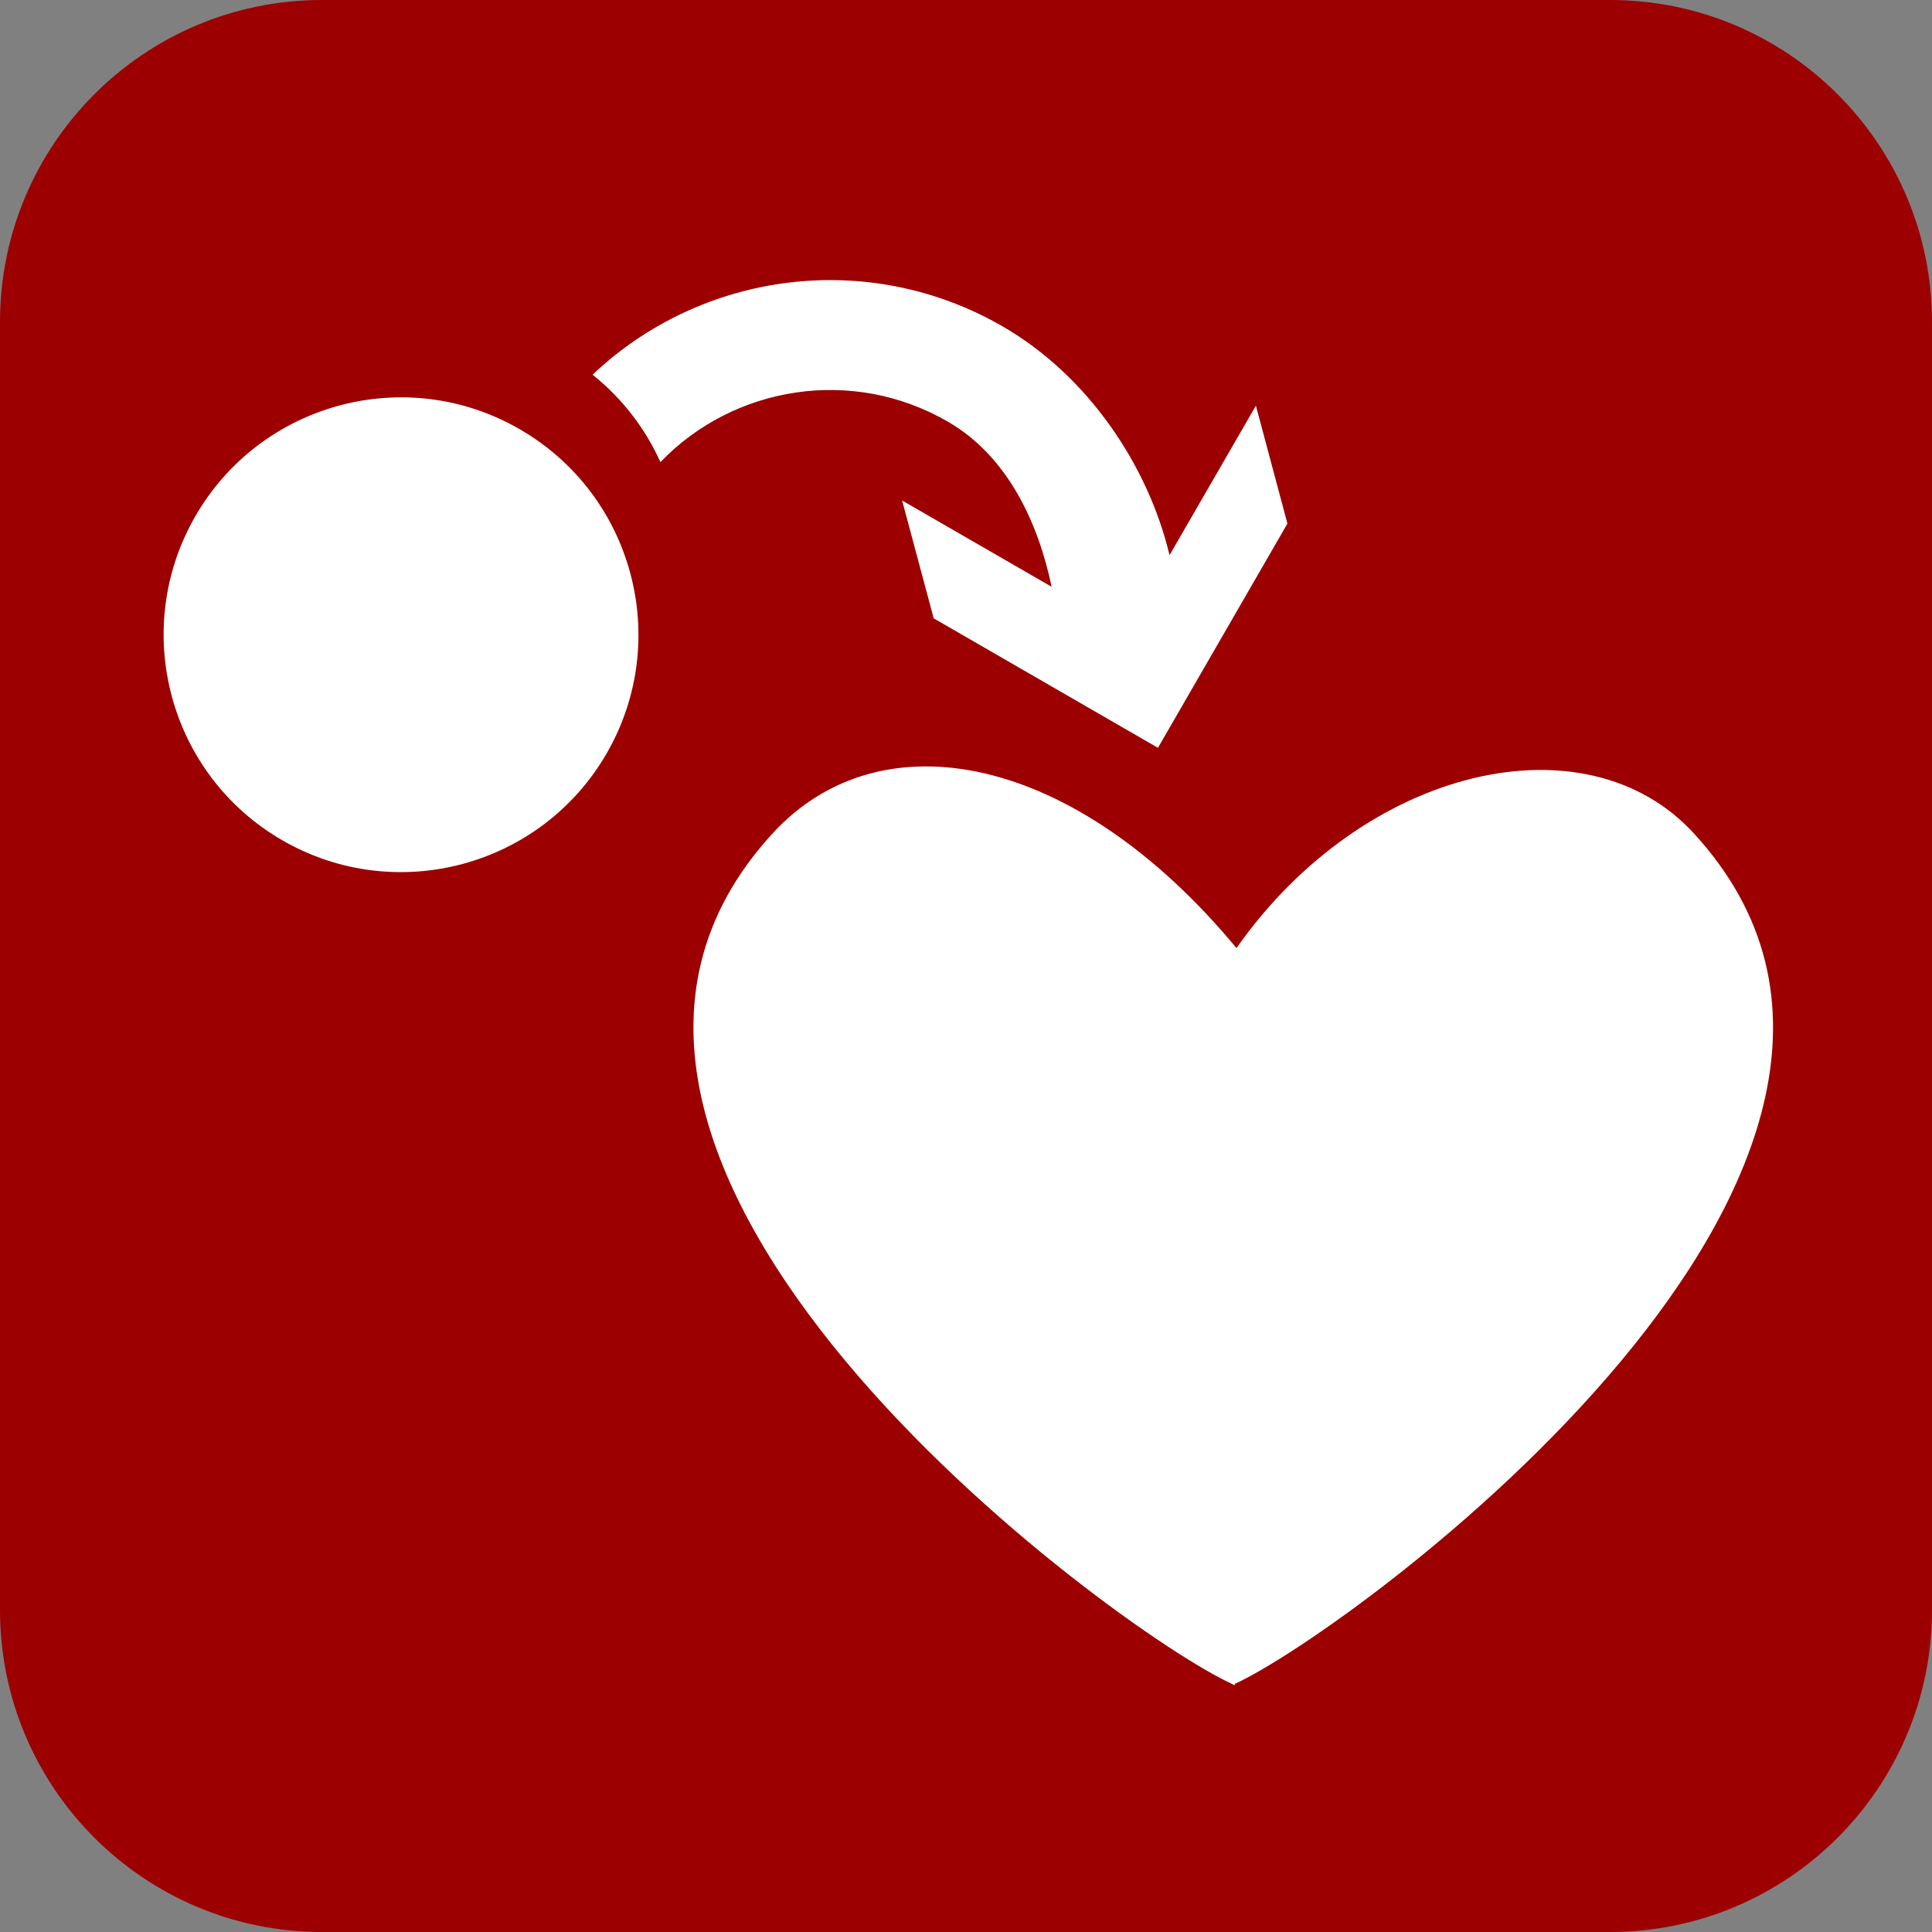 <?xml version="1.0" encoding="utf-8"?>
<!-- Generator: Adobe Illustrator 16.0.4, SVG Export Plug-In . SVG Version: 6.00 Build 0)  -->
<!DOCTYPE svg PUBLIC "-//W3C//DTD SVG 1.1//EN" "http://www.w3.org/Graphics/SVG/1.1/DTD/svg11.dtd">
<svg version="1.1" id="レイヤー_1" xmlns="http://www.w3.org/2000/svg" xmlns:xlink="http://www.w3.org/1999/xlink" x="0px"
	 y="0px" width="60px" height="60px" viewBox="0 0 60 60" enable-background="new 0 0 60 60" xml:space="preserve">
<rect x="0" y="0" width="60" height="60" fill="#808080" stroke="none"/>
<path fill="#9C0001" d="M60,50c0,5.521-4.479,10-10,10H10C4.477,60,0,55.521,0,50V10C0,4.477,4.477,0,10,0h40
	c5.521,0,10,4.477,10,10V50z"/>
<path fill="#FFFFFF" d="M18.84,23.398c-2.037,3.524-6.546,4.733-10.071,2.699C5.243,24.06,4.035,19.552,6.07,16.025
	c2.037-3.523,6.544-4.733,10.07-2.696C19.666,15.364,20.874,19.873,18.84,23.398z M39.982,16.26l-4.021,6.964l-6.964-4.021
	l-0.981-3.66l4.643,2.68c-0.411-1.964-1.351-4.049-3.227-5.131c-2.971-1.715-6.646-1.108-8.922,1.259
	c-0.468-1.038-1.179-1.973-2.107-2.714c3.354-3.182,8.526-3.93,12.736-1.5c2.659,1.536,4.522,4.334,5.182,7.105l2.682-4.643
	L39.982,16.26z"/>
<path fill="#FFFFFF" d="M52.604,25.881C49.26,22.23,42.376,23.79,38.4,29.443c-5.035-6.073-11.053-7.214-14.405-3.562
	C14.662,36.044,34.639,50.652,38.26,52.295l0.086,0.047v-0.047C41.963,50.652,61.936,36.044,52.604,25.881z"/>
</svg>
